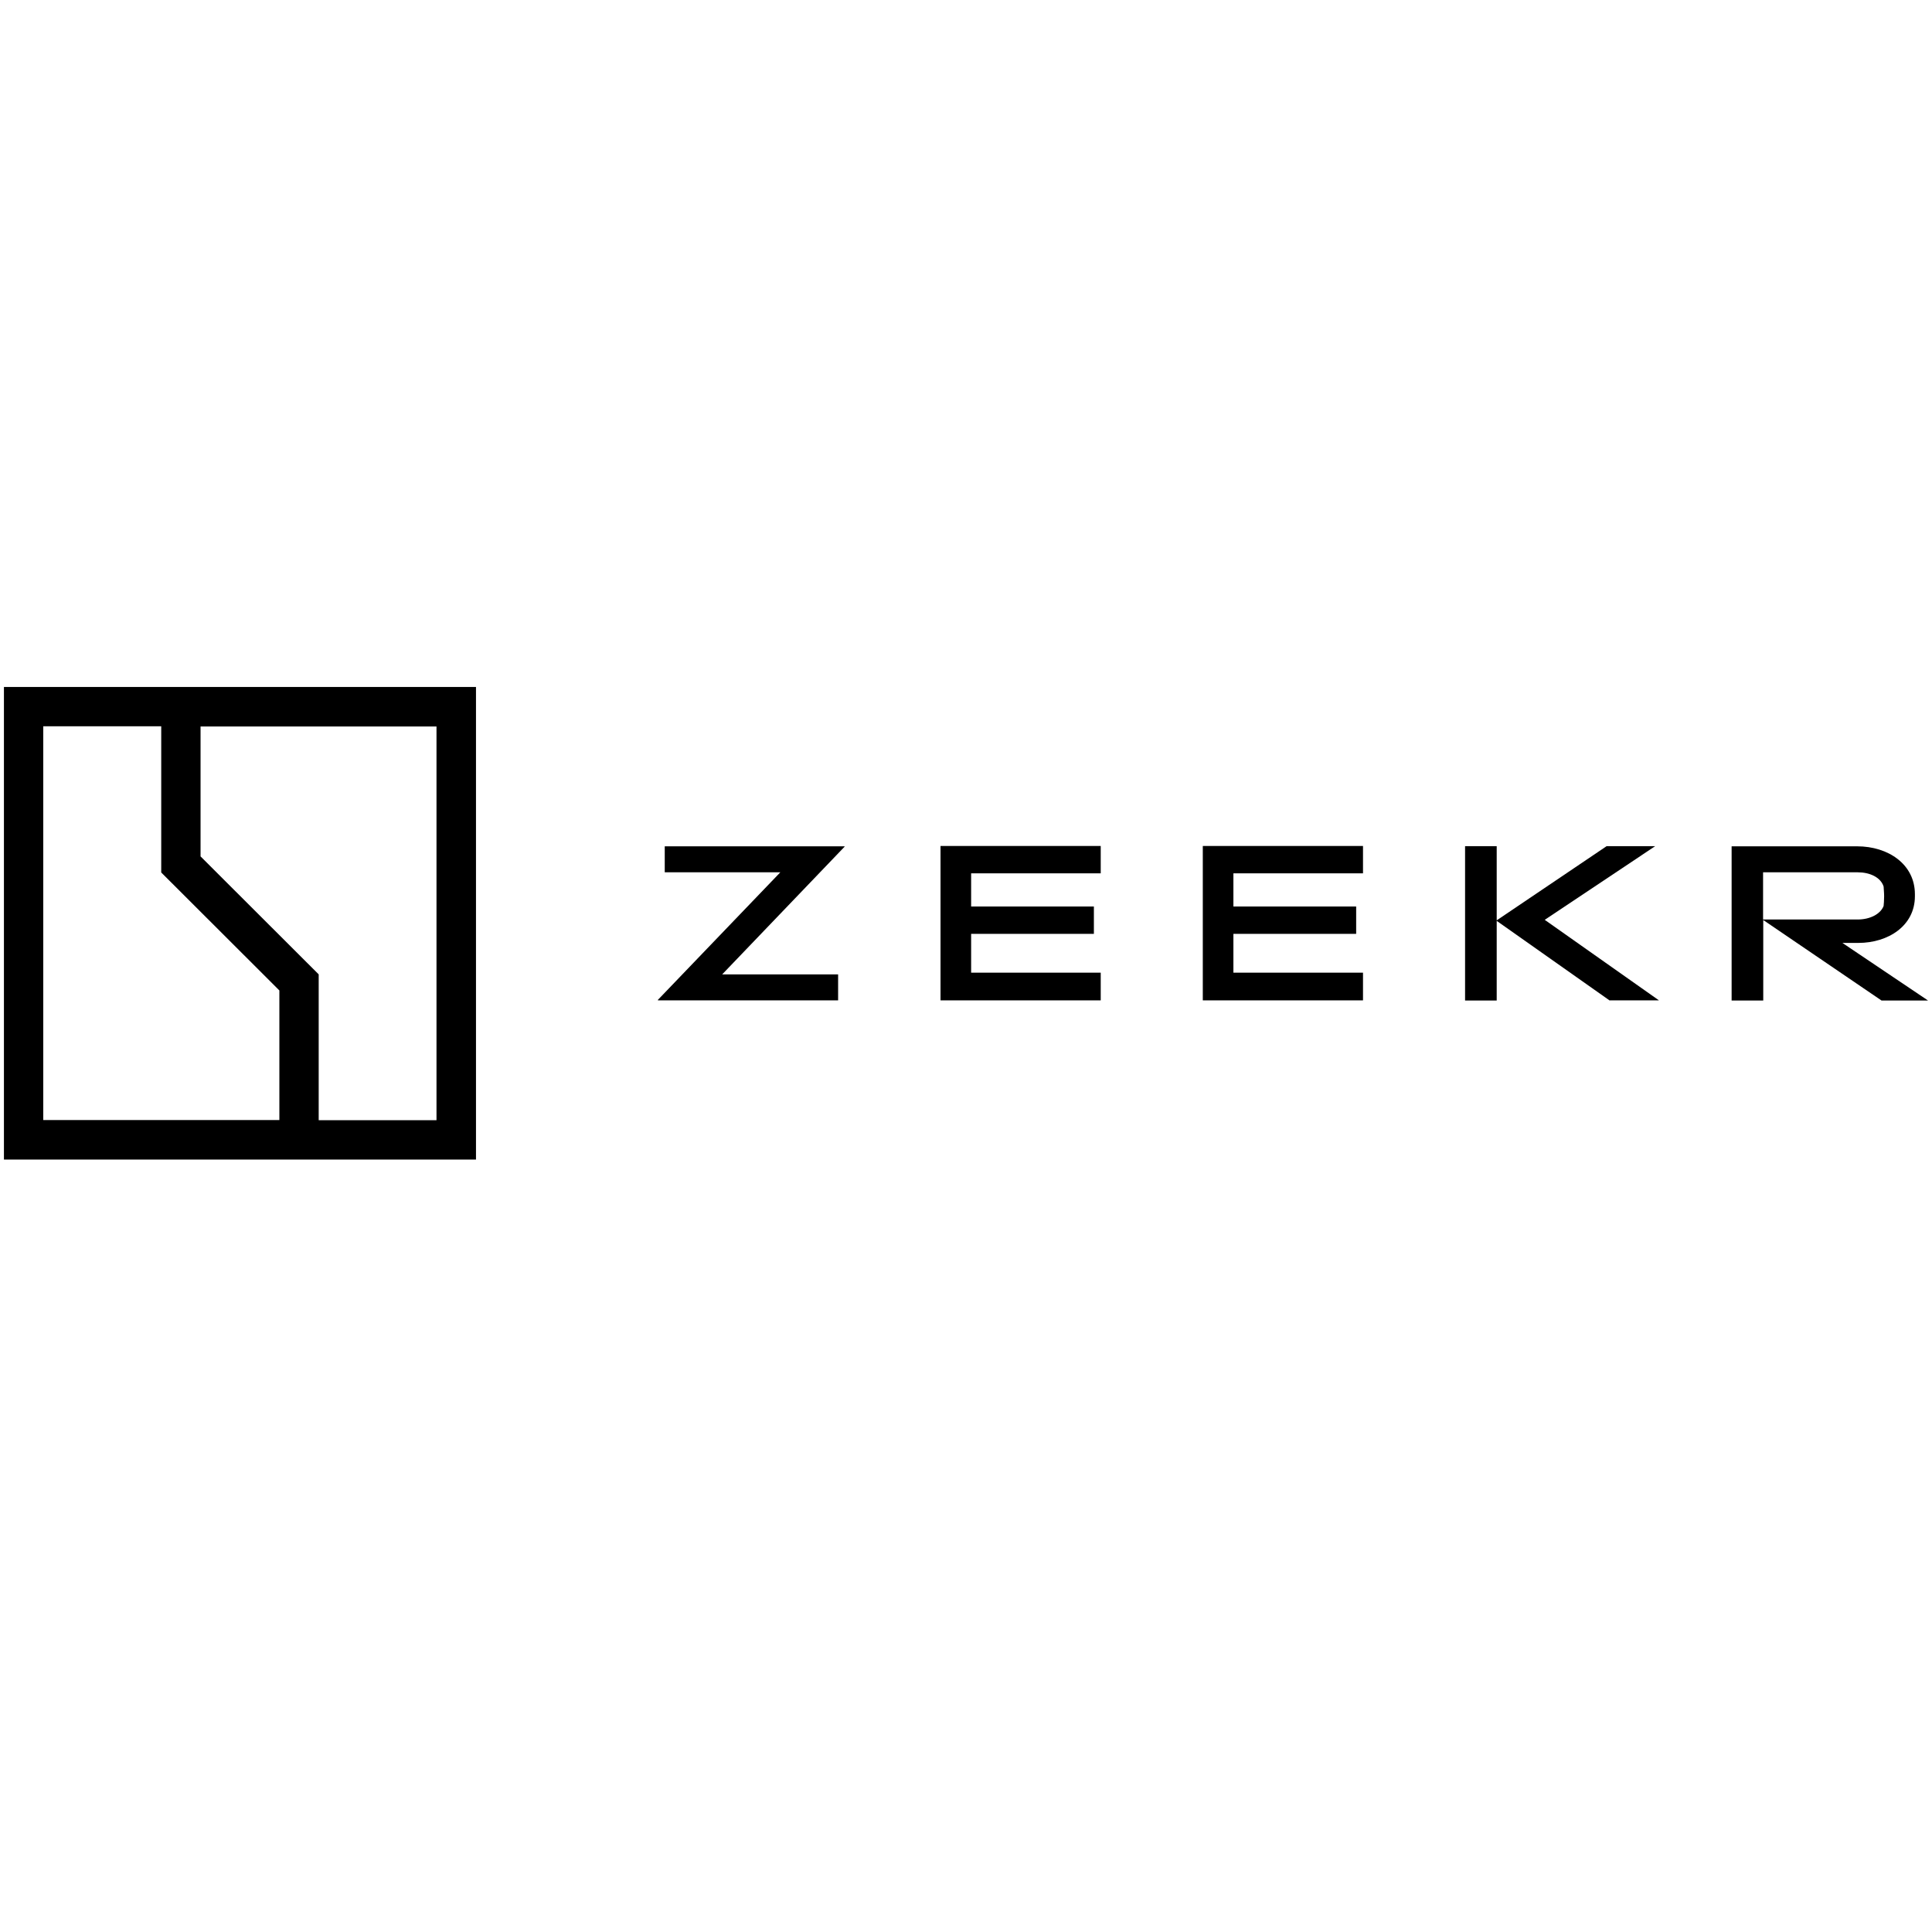 <?xml version="1.0" encoding="UTF-8"?> <svg xmlns="http://www.w3.org/2000/svg" id="Layer_1" data-name="Layer 1" viewBox="0 0 113 113"><path d="M25.55,65.52h-6.91v-8.53l-6.91-6.9v-7.6h13.8v23.04ZM2.53,65.52v-23.04h6.9v8.55l6.91,6.9v7.58H2.53ZM27.85,40.18H.23v27.64h27.61v-27.64Z"></path><path d="M49.4,49.52l-7.16,7.47h6.78v1.52h-10.54v-.03l7.16-7.46h-6.76v-1.52h10.52v.02h0Z"></path><path d="M94.15,58.52l-6.61-4.66v4.66h-1.85v-9.03h1.85v4.34l6.43-4.34h2.84l-6.46,4.31,6.68,4.71h-2.87Z"></path><path d="M112.77,58.52l-5.01-3.37h.93c1.76,0,3.31-1.01,3.31-2.73v-.12c0-1.75-1.56-2.8-3.38-2.8h-7.34v9.02h1.85v-4.71l6.92,4.71h2.72ZM103.12,51.02h5.54c.69,0,1.33.28,1.51.83,0,.1.03.33.03.57s-.02.48-.03.57c-.19.49-.82.79-1.51.79h-5.54v-2.76Z"></path><path d="M64.38,56.91v1.6h-9.37v-9.03h9.37v1.6h-7.58v1.94h7.18v1.6h-7.18v2.27h7.58Z"></path><path d="M79.72,56.91v1.6h-9.37v-9.03h9.37v1.6h-7.58v1.94h7.18v1.6h-7.18v2.27h7.58Z"></path></svg> 